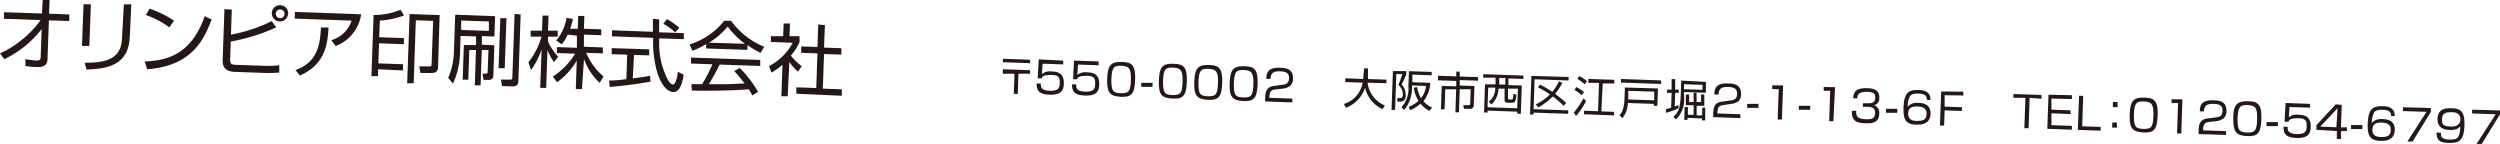 <svg xmlns="http://www.w3.org/2000/svg" viewBox="0 0 288.82 16.63"><defs><style>.cls-1{fill:#231815;}</style></defs><title>アセット 18</title><g id="レイヤー_2" data-name="レイヤー 2"><g id="レイヤー_2-2" data-name="レイヤー 2"><path class="cls-1" d="M0,6.17A11.93,11.93,0,0,0,4.69,2.32L.46,2.17l0-.76,4.39.15L4.93,0l.8,0L5.67,1.58,8,1.67l0,.76L5.65,2.35,5.49,6.74c0,.67-.31,1.05-1.23,1-.57,0-1-.07-1.32-.11l0-.8A12.73,12.73,0,0,0,4.21,7c.15,0,.48,0,.49-.38l.11-3.26A12,12,0,0,1,.49,6.84Z"/><path class="cls-1" d="M10.32,5.31l-.85,0L9.65.49l.85,0ZM15,4.2c-.12,3.56-2.95,3.73-5,3.84l-.22-.79c2.25,0,4.23-.31,4.31-2.8L14.31.5l.86,0Z"/><path class="cls-1" d="M19.57,3.16a10,10,0,0,0-2.72-1.42L17.28,1A11.89,11.89,0,0,1,20.1,2.39ZM16.71,7.1c2.54-.09,5.38-.77,6.94-5.23l.8.39C23.65,4.29,22.37,7.62,17,8Z"/><path class="cls-1" d="M26.78,1.11,26.68,4a17.78,17.78,0,0,0,4.71-1.56l.52.72a21.88,21.88,0,0,1-5.25,1.64l-.07,2c0,.49,0,.67.71.69l3.45.12a10.51,10.51,0,0,0,1.51-.08l0,.85a14.47,14.47,0,0,1-1.55.05l-3.38-.12c-.85,0-1.65-.2-1.61-1.38l.21-5.88Zm6.5.49a.94.94,0,1,1-.9-1A.94.94,0,0,1,33.29,1.59Zm-1.41,0a.48.48,0,0,0,1,0,.49.49,0,0,0-.47-.5A.48.48,0,0,0,31.87,1.54Z"/><path class="cls-1" d="M41.73,1.65a4.68,4.68,0,0,1-2.95,3.67l-.5-.68a3.48,3.48,0,0,0,2.34-2.26l-6.56-.23,0-.77ZM34.14,8.1c2.37-.89,2.83-2.58,2.94-4.93l.88,0c-.12,2-.41,4.26-3.31,5.56Z"/><path class="cls-1" d="M42.91,8.81l.25-7.08a8.15,8.15,0,0,0,3.11-.6l.41.66a10.06,10.06,0,0,1-2.8.59l-.07,1.92,2.85.1,0,.71L43.79,5l-.08,2.32,2.85.1,0,.72L43.68,8l0,.79Zm7.7-1.07c0,.65-.46.7-.82.69l-1.21,0-.15-.76,1.16,0c.19,0,.26,0,.27-.26l.18-5-2-.07-.25,7.28-.75,0,.28-8,3.47.12Z"/><path class="cls-1" d="M57.2,1.87l-.08,2.35-1.45-.05,0,1,1.44.05L57,8.62c0,.2,0,.63-.57.61l-.56,0-.13-.72.4,0c.19,0,.19-.12.2-.22l.09-2.51-.77,0-.14,4.08-.67,0,.14-4.08-.77,0-.12,3.43-.65,0,.14-4,1.41,0,0-1-1.79-.06L53.15,6a9,9,0,0,1-.82,3.66L51.78,9a8.12,8.12,0,0,0,.66-3.06l.15-4.24Zm-.72.61-3.2-.11,0,1.09,3.2.11ZM57.6,7.88l.2-5.78.71,0-.2,5.78Zm2.55-6.21-.26,7.56c0,.34,0,.77-.71.75L58,9.94l-.13-.74,1.07,0c.24,0,.25-.12.25-.28l.26-7.31Z"/><path class="cls-1" d="M64,7.18a6,6,0,0,1-.75-1.41l-.15,4.38-.69,0,.16-4.44a8.94,8.94,0,0,1-1.22,2.38l-.3-.9a8.71,8.71,0,0,0,1.51-2.95l-1.25,0,0-.7,1.31,0,.06-1.74.69,0-.06,1.74,1.12,0,0,.7-1.12,0,0,.58a7,7,0,0,0,1.18,1.74Zm3.23,3.11-.71,0L66.63,7a8,8,0,0,1-2.27,2.5l-.49-.66a8.17,8.17,0,0,0,2.57-2.64l-2.1-.07,0-.69,2.31.08,0-1.4L65.59,4a5,5,0,0,1-.69,1.12l-.65-.44a5.33,5.33,0,0,0,1.2-2.62l.74.13a8.37,8.37,0,0,1-.32,1.13l.88,0,.05-1.48.71,0-.05,1.48,2,.07,0,.68-2-.07,0,1.4,2.19.08,0,.69-1.93-.07a7.21,7.21,0,0,0,2,2.73l-.44.74a7,7,0,0,1-1.81-2.74Z"/><path class="cls-1" d="M75.15,9.43c-1.31.25-3,.46-4.71.62l-.08-.75c.38,0,.86,0,2-.16l.1-2.82-1.79-.06,0-.7L75,5.7l0,.7-1.75-.06L73.1,9.06c1.3-.17,1.69-.24,2-.31Zm1-7.19c0,.31,0,.67,0,1.49l2.85.1,0,.7-2.83-.1a9.14,9.14,0,0,0,1,4.81c.09.15.33.52.58.52s.47-.6.56-1.47l.68.34c-.12.68-.35,2-1.18,2-1,0-1.68-1.55-1.88-2.26a12.74,12.74,0,0,1-.47-4l-4.76-.17,0-.7,4.73.17c0-.42,0-1,0-1.49ZM78,3.74a7.05,7.05,0,0,0-1.37-1l.43-.53a8.92,8.92,0,0,1,1.42,1Z"/><path class="cls-1" d="M86.34,5.76,81.58,5.6l0-.5A10.49,10.49,0,0,1,80,5.87l-.34-.74a8,8,0,0,0,4-2.73l.8,0a8.71,8.71,0,0,0,3.83,3l-.42.71a9.74,9.74,0,0,1-1.51-.9Zm-.87,2.1a13.15,13.15,0,0,1,2.11,2.75l-.66.41c-.14-.25-.24-.42-.42-.71-1.51.16-5.19.2-6.57.15l-.06-.74,1.24,0a15.43,15.43,0,0,0,1.19-2.29l-2.47-.09,0-.69,8,.28,0,.69-4.7-.16a24.59,24.59,0,0,1-1.24,2.27h1.42c1.1,0,2-.06,2.7-.09a16.52,16.52,0,0,0-1.19-1.44Zm.6-2.8a9.25,9.25,0,0,1-2-2,8.37,8.37,0,0,1-2.16,1.87Z"/><path class="cls-1" d="M91,11.12l-.73,0,.13-3.64a8.31,8.31,0,0,1-1.27.91l-.28-.75a6.51,6.51,0,0,0,2.73-2.7l-2.52-.09,0-.67,1.42,0,.05-1.47.73,0-.05,1.47,1.16,0,0,.68a6.31,6.31,0,0,1-1,1.56,6.49,6.49,0,0,0,1.25,1.22l-.43.64a6.11,6.11,0,0,1-1-1.12ZM95.3,2.9,95.2,5.5l2,.07,0,.74-2-.07-.14,4,2.19.08,0,.74L92,10.83l0-.74,2.3.08.14-4-1.88-.07,0-.74,1.88.07.09-2.6Z"/><path class="cls-1" d="M119,6.9V7.3l-3.13-.11V6.79Zm0,1.21v.41l-1.34,0-.08,2.33-.46,0,.08-2.33-1.34,0V8Z"/><path class="cls-1" d="M122.83,7l0,.44-2.38-.08-.08,1.19a1.48,1.48,0,0,1,1.14-.29c.71,0,1.43.24,1.39,1.38,0,.84-.36,1.34-1.62,1.3s-1.53-.5-1.52-1.3l.48,0c0,.4,0,.81,1.06.85.76,0,1.1-.15,1.13-.83s-.08-1-1-1-1,.18-1.1.4l-.45,0L120,6.86Z"/><path class="cls-1" d="M126.92,7.1l0,.44-2.38-.08-.08,1.19a1.48,1.48,0,0,1,1.14-.29c.72,0,1.43.24,1.39,1.38,0,.84-.36,1.34-1.62,1.3s-1.53-.5-1.52-1.3l.48,0c0,.4,0,.81,1.06.85.76,0,1.1-.15,1.13-.83s-.08-1-1-1-1,.18-1.1.4l-.45,0L124.08,7Z"/><path class="cls-1" d="M129.6,7.16c1.21,0,1.6.44,1.54,2.09s-.47,2-1.68,1.93-1.6-.43-1.55-2.07S128.4,7.12,129.6,7.16Zm-1.21,2c0,1.35.17,1.58,1.1,1.61s1.12-.23,1.16-1.52-.18-1.61-1.08-1.65S128.44,7.8,128.4,9.14Z"/><path class="cls-1" d="M133.15,9.57l0,.46-1.31,0,0-.46Z"/><path class="cls-1" d="M135.57,7.37c1.21,0,1.6.44,1.54,2.09s-.47,2-1.68,1.93-1.6-.43-1.55-2.07S134.37,7.32,135.57,7.37Zm-1.21,2c0,1.35.17,1.58,1.1,1.61s1.12-.23,1.16-1.52-.18-1.61-1.08-1.65S134.41,8,134.36,9.35Z"/><path class="cls-1" d="M139.66,7.51c1.21,0,1.6.44,1.54,2.09s-.47,2-1.68,1.93-1.6-.43-1.55-2.07S138.46,7.47,139.66,7.51Zm-1.21,2c0,1.35.17,1.58,1.1,1.61s1.12-.23,1.16-1.52-.18-1.61-1.08-1.65S138.5,8.16,138.45,9.49Z"/><path class="cls-1" d="M143.75,7.65c1.21,0,1.6.44,1.54,2.09s-.47,2-1.68,1.93-1.6-.43-1.55-2.07S142.55,7.61,143.75,7.65Zm-1.21,2c0,1.35.17,1.58,1.1,1.61s1.12-.23,1.16-1.52-.18-1.61-1.08-1.65S142.59,8.3,142.55,9.63Z"/><path class="cls-1" d="M147.37,10.33c-.38.05-.7.11-.72.86v.11l2.65.09,0,.44-3.14-.11v-.28c0-1.07.29-1.42,1.08-1.52l.91-.12c.47-.06.75-.2.77-.73s-.2-.8-1-.83-1.11.2-1.14.87l-.48,0c0-1,.49-1.32,1.59-1.28.63,0,1.53.12,1.49,1.25a1.16,1.16,0,0,1-.28.79,1.66,1.66,0,0,1-.84.36Z"/><path class="cls-1" d="M157.59,7.9l.45,0,0,1.23,2.13.07v.41L158,9.56a3.24,3.24,0,0,0,2,2.63l-.29.41a3.53,3.53,0,0,1-2-2.47,3.7,3.7,0,0,1-2.22,2.32l-.23-.44a3.1,3.1,0,0,0,2.16-2.46l-2-.07V9.05l2.06.07Z"/><path class="cls-1" d="M162.47,8.22v.35a8.67,8.67,0,0,1-.55,1.19,1.72,1.72,0,0,1,.48,1.25c0,.18,0,.75-.66.73h-.31l0-.41.31,0c.17,0,.31,0,.33-.42a1.4,1.4,0,0,0-.52-1.09A9.72,9.72,0,0,0,162,8.56l-.69,0-.14,4.14h-.41l.16-4.49Zm2.65,4.59a3.27,3.27,0,0,1-1-.83,4.87,4.87,0,0,1-1.19.75l-.2-.38a3.74,3.74,0,0,0,1.15-.7,3.91,3.91,0,0,1-.55-1.52l.39-.07a3.26,3.26,0,0,0,.45,1.28,2.68,2.68,0,0,0,.57-1.41l-1.62-.06a4.08,4.08,0,0,1-.89,2.83l-.33-.3a3.19,3.19,0,0,0,.81-2.42l.06-1.76,2.63.09V8.7l-2.23-.08,0,.88,2.05.07v.29a3.69,3.69,0,0,1-.77,1.83,2.83,2.83,0,0,0,1,.74Z"/><path class="cls-1" d="M168.64,8.28l0,.56,2.11.07v.41l-2.11-.07,0,.63,1.7.06-.08,2.19a.4.4,0,0,1-.44.44l-.7,0-.07-.42.64,0c.08,0,.15,0,.16-.17l.06-1.67-1.27,0-.09,2.67h-.41l.09-2.67-1.26,0-.08,2.32h-.42l.09-2.71,1.68.06,0-.63-2.11-.07V8.75l2.11.07,0-.56Z"/><path class="cls-1" d="M176,9.12l-1.74-.06,0,.77,1.55.05-.11,3.26h-.41V12.9l-3.43-.12V13h-.41l.11-3.26,1.22,0,0-.77-1.42,0V8.57l4.64.16Zm-3.26,1-.81,0-.08,2.27,3.43.12.08-2.27-1.14,0,0,1.12c0,.09.06.14.15.14h.25c.1,0,.2,0,.21-.66l.36.1c-.07.7-.13.94-.5.93l-.45,0c-.18,0-.43,0-.42-.39l0-1.24-.71,0v.09a2.71,2.71,0,0,1-.26,1,2.14,2.14,0,0,1-.57.74l-.29-.33a1.88,1.88,0,0,0,.75-1.4ZM173.91,9l-.71,0,0,.77.71,0Z"/><path class="cls-1" d="M181.22,8.9v.4l-3.93-.14-.12,3.45,4,.14v.4l-4-.14v.22h-.41l.16-4.46Zm-.72.67a6.57,6.57,0,0,1-.84,1.27,13.42,13.42,0,0,1,1.28,1.06l-.3.33a9.45,9.45,0,0,0-1.25-1.09,7,7,0,0,1-1.69,1.27l-.27-.35a5.5,5.5,0,0,0,1.63-1.16,11.74,11.74,0,0,0-1.38-.81l.23-.32a11.91,11.91,0,0,1,1.42.84,5.3,5.3,0,0,0,.77-1.21Z"/><path class="cls-1" d="M182.72,11a3.19,3.19,0,0,0-.83-.6l.22-.34a4.46,4.46,0,0,1,.89.58ZM181.82,13a8.05,8.05,0,0,0,1.1-1.63l.32.3a9,9,0,0,1-1.16,1.73Zm1.26-3.26a3.91,3.91,0,0,0-.86-.62l.24-.32a4.55,4.55,0,0,1,.89.57Zm3.42-.1-1.34,0L185,12.87l1.46.05v.41L183,13.2v-.41l1.62.06.11-3.28-1.23,0V9.12l3,.1Z"/><path class="cls-1" d="M191.54,10.22l-.07,2h-.41V12l-3-.1a2.85,2.85,0,0,1-.63,1.75l-.33-.33a1.75,1.75,0,0,0,.41-.76,4.72,4.72,0,0,0,.15-.84l.06-1.61Zm.37-.52-4.64-.16V9.13l4.64.16Zm-.8.89-3-.1,0,1,3,.1Z"/><path class="cls-1" d="M193.89,12.52a8.06,8.06,0,0,1-1.42.51l0-.42.59-.16.06-1.72-.53,0v-.38l.53,0,0-1.21h.41l0,1.21h.41v.38h-.41l-.06,1.58.44-.17Zm3.19-3.06,0,1.26-2.52-.09,0,.63a3.23,3.23,0,0,1-.93,2.54l-.31-.3a2.1,2.1,0,0,0,.73-1.31,6.64,6.64,0,0,0,.11-1l.07-1.88Zm-.4.34-2.13-.07,0,.58,2.13.07Zm.22,2.42-.89,0,0,1.11.64,0,0-.89H197L197,13.91h-.37v-.23l-1.67-.06v.23h-.38l.05-1.48H195l0,.89.66,0,0-1.11-.9,0,0-1.24h.38l0,.88.52,0,0-1.06H196l0,1.06.52,0,0-.88h.37Z"/><path class="cls-1" d="M199.13,12.14c-.38.05-.7.11-.72.86v.11l2.65.09,0,.44-3.14-.11v-.28c0-1.07.29-1.42,1.08-1.52l.91-.12c.47-.06.75-.2.77-.73s-.2-.8-1-.83-1.11.2-1.14.87l-.48,0c0-1,.49-1.32,1.59-1.28.63,0,1.53.12,1.49,1.25a1.16,1.16,0,0,1-.28.79A1.66,1.66,0,0,1,200,12Z"/><path class="cls-1" d="M203.16,12l0,.46-1.31,0,0-.46Z"/><path class="cls-1" d="M206,9.87l-.14,3.94-.49,0,.12-3.51-.75,0,0-.44Z"/><path class="cls-1" d="M209.13,12.22l0,.46-1.31,0,0-.46Z"/><path class="cls-1" d="M212,10.07,211.81,14l-.49,0,.12-3.51-.75,0,0-.44Z"/><path class="cls-1" d="M214.44,12.78c0,.46-.05.93,1.07,1,.62,0,1.09,0,1.12-.69,0-.26,0-.72-.82-.75l-.59,0v-.41l.6,0c.3,0,.8,0,.82-.61s-.34-.69-.94-.71c-1,0-1.11.33-1.13.75l-.48,0c.06-.81.4-1.21,1.61-1.17.43,0,1.46.05,1.42,1.11,0,.71-.47.81-.62.85a.88.88,0,0,1,.6,1c0,1.1-1,1.11-1.55,1.09-1.26,0-1.64-.43-1.6-1.42Z"/><path class="cls-1" d="M219.19,12.57l0,.46-1.31,0,0-.46Z"/><path class="cls-1" d="M222.6,11.52c0-.36-.08-.68-1-.71-.27,0-.74,0-.94.29a2.58,2.58,0,0,0-.27,1.22,1.45,1.45,0,0,1,1.23-.43c.69,0,1.45.24,1.41,1.28s-.87,1.26-1.58,1.23c-1.22,0-1.59-.49-1.54-2,.07-1.88.74-2,1.71-2,.39,0,1.46.05,1.4,1.16Zm-2.15,1.62c0,.74.59.82,1,.83.84,0,1.09-.19,1.12-.83s-.49-.82-1.05-.84C220.54,12.26,220.46,12.77,220.45,13.14Z"/><path class="cls-1" d="M226.82,10.59l0,.44L224.66,11l0,1.32,2,.07,0,.43-2-.07-.06,1.76-.48,0,.14-3.94Z"/><path class="cls-1" d="M234.48,11.3l-.12,3.51-.49,0,.12-3.51-1.38,0,0-.44,3.24.11,0,.44Z"/><path class="cls-1" d="M239.36,11l0,.44L237,11.39l0,1.28,2.21.08v.43L237,13.09l0,1.37,2.36.08,0,.44-2.84-.1.14-3.94Z"/><path class="cls-1" d="M240.67,11.08l-.12,3.51,2.14.07,0,.44L240.05,15l.14-3.94Z"/><path class="cls-1" d="M244.64,11.79l0,.58-.54,0,0-.58Zm-.08,2.37,0,.58-.54,0,0-.58Z"/><path class="cls-1" d="M247.73,11.28c1.21,0,1.6.44,1.54,2.09s-.47,2-1.68,1.93-1.6-.43-1.55-2.07S246.53,11.24,247.73,11.28Zm-1.21,2c0,1.35.17,1.58,1.1,1.61s1.12-.23,1.16-1.52-.18-1.61-1.08-1.65S246.57,11.93,246.52,13.26Z"/><path class="cls-1" d="M252.13,11.48,252,15.42l-.49,0,.12-3.51-.75,0,0-.44Z"/><path class="cls-1" d="M255.24,14.09c-.38.05-.69.11-.72.86v.11l2.65.09,0,.44L254,15.49V15.2c0-1.07.3-1.42,1.08-1.52l.91-.12c.47-.06.75-.2.77-.73s-.2-.8-1-.83-1.11.2-1.14.87l-.48,0c0-1,.49-1.32,1.59-1.28.64,0,1.53.12,1.49,1.25a1.16,1.16,0,0,1-.28.79,1.66,1.66,0,0,1-.84.36Z"/><path class="cls-1" d="M259.71,11.7c1.21,0,1.6.44,1.54,2.09s-.47,2-1.68,1.93S258,15.3,258,13.66,258.51,11.66,259.71,11.7Zm-1.21,2c0,1.35.17,1.58,1.1,1.61s1.12-.23,1.16-1.52-.18-1.61-1.08-1.65S258.55,12.35,258.5,13.68Z"/><path class="cls-1" d="M263.16,14.11l0,.46-1.31,0,0-.46Z"/><path class="cls-1" d="M266.88,12l0,.44-2.38-.08-.08,1.19a1.48,1.48,0,0,1,1.14-.29c.72,0,1.43.24,1.39,1.38,0,.84-.36,1.34-1.62,1.3s-1.53-.5-1.52-1.3l.48,0c0,.4,0,.81,1.06.85.76,0,1.1-.15,1.13-.83s-.08-1-1-1-1,.18-1.1.4l-.45,0,.12-2.16Z"/><path class="cls-1" d="M270.54,12.12l-.09,2.59.68,0,0,.43-.68,0,0,.92-.48,0,0-.92L267.61,15l0-.54,2.24-2.41Zm-.49.39-2,2.12,1.87.07Z"/><path class="cls-1" d="M272.92,14.45l0,.46-1.31,0,0-.46Z"/><path class="cls-1" d="M276.23,13.39c0-.36-.08-.68-1-.71-.27,0-.74,0-.94.29a2.59,2.59,0,0,0-.27,1.22,1.45,1.45,0,0,1,1.23-.43c.7,0,1.45.24,1.41,1.28s-.87,1.26-1.58,1.23c-1.22,0-1.59-.49-1.54-2,.07-1.88.74-2,1.71-2,.39,0,1.46.05,1.4,1.16ZM274.08,15c0,.74.59.82,1,.83.84,0,1.09-.19,1.12-.83s-.49-.82-1.05-.84C274.17,14.13,274.09,14.64,274.08,15Z"/><path class="cls-1" d="M280.83,12.48l0,.45-2.11,3.42-.6,0,2.21-3.43-2.72-.09,0-.44Z"/><path class="cls-1" d="M282,15.35c0,.38,0,.74,1,.77.72,0,.92-.11,1.06-.44a3,3,0,0,0,.17-1.1c-.15.2-.39.46-1.21.43-.36,0-1.46-.07-1.42-1.28s1-1.24,1.59-1.22c1.23,0,1.57.52,1.52,2-.06,1.73-.6,2-1.71,2s-1.53-.29-1.5-1.21Zm2.24-1.56c0-.79-.7-.82-1-.83-.81,0-1.1.17-1.12.82s.21.81,1,.84S284.23,14.28,284.25,13.78Z"/><path class="cls-1" d="M288.82,12.76l0,.45-2.11,3.42-.6,0,2.21-3.43-2.72-.09,0-.44Z"/></g></g></svg>